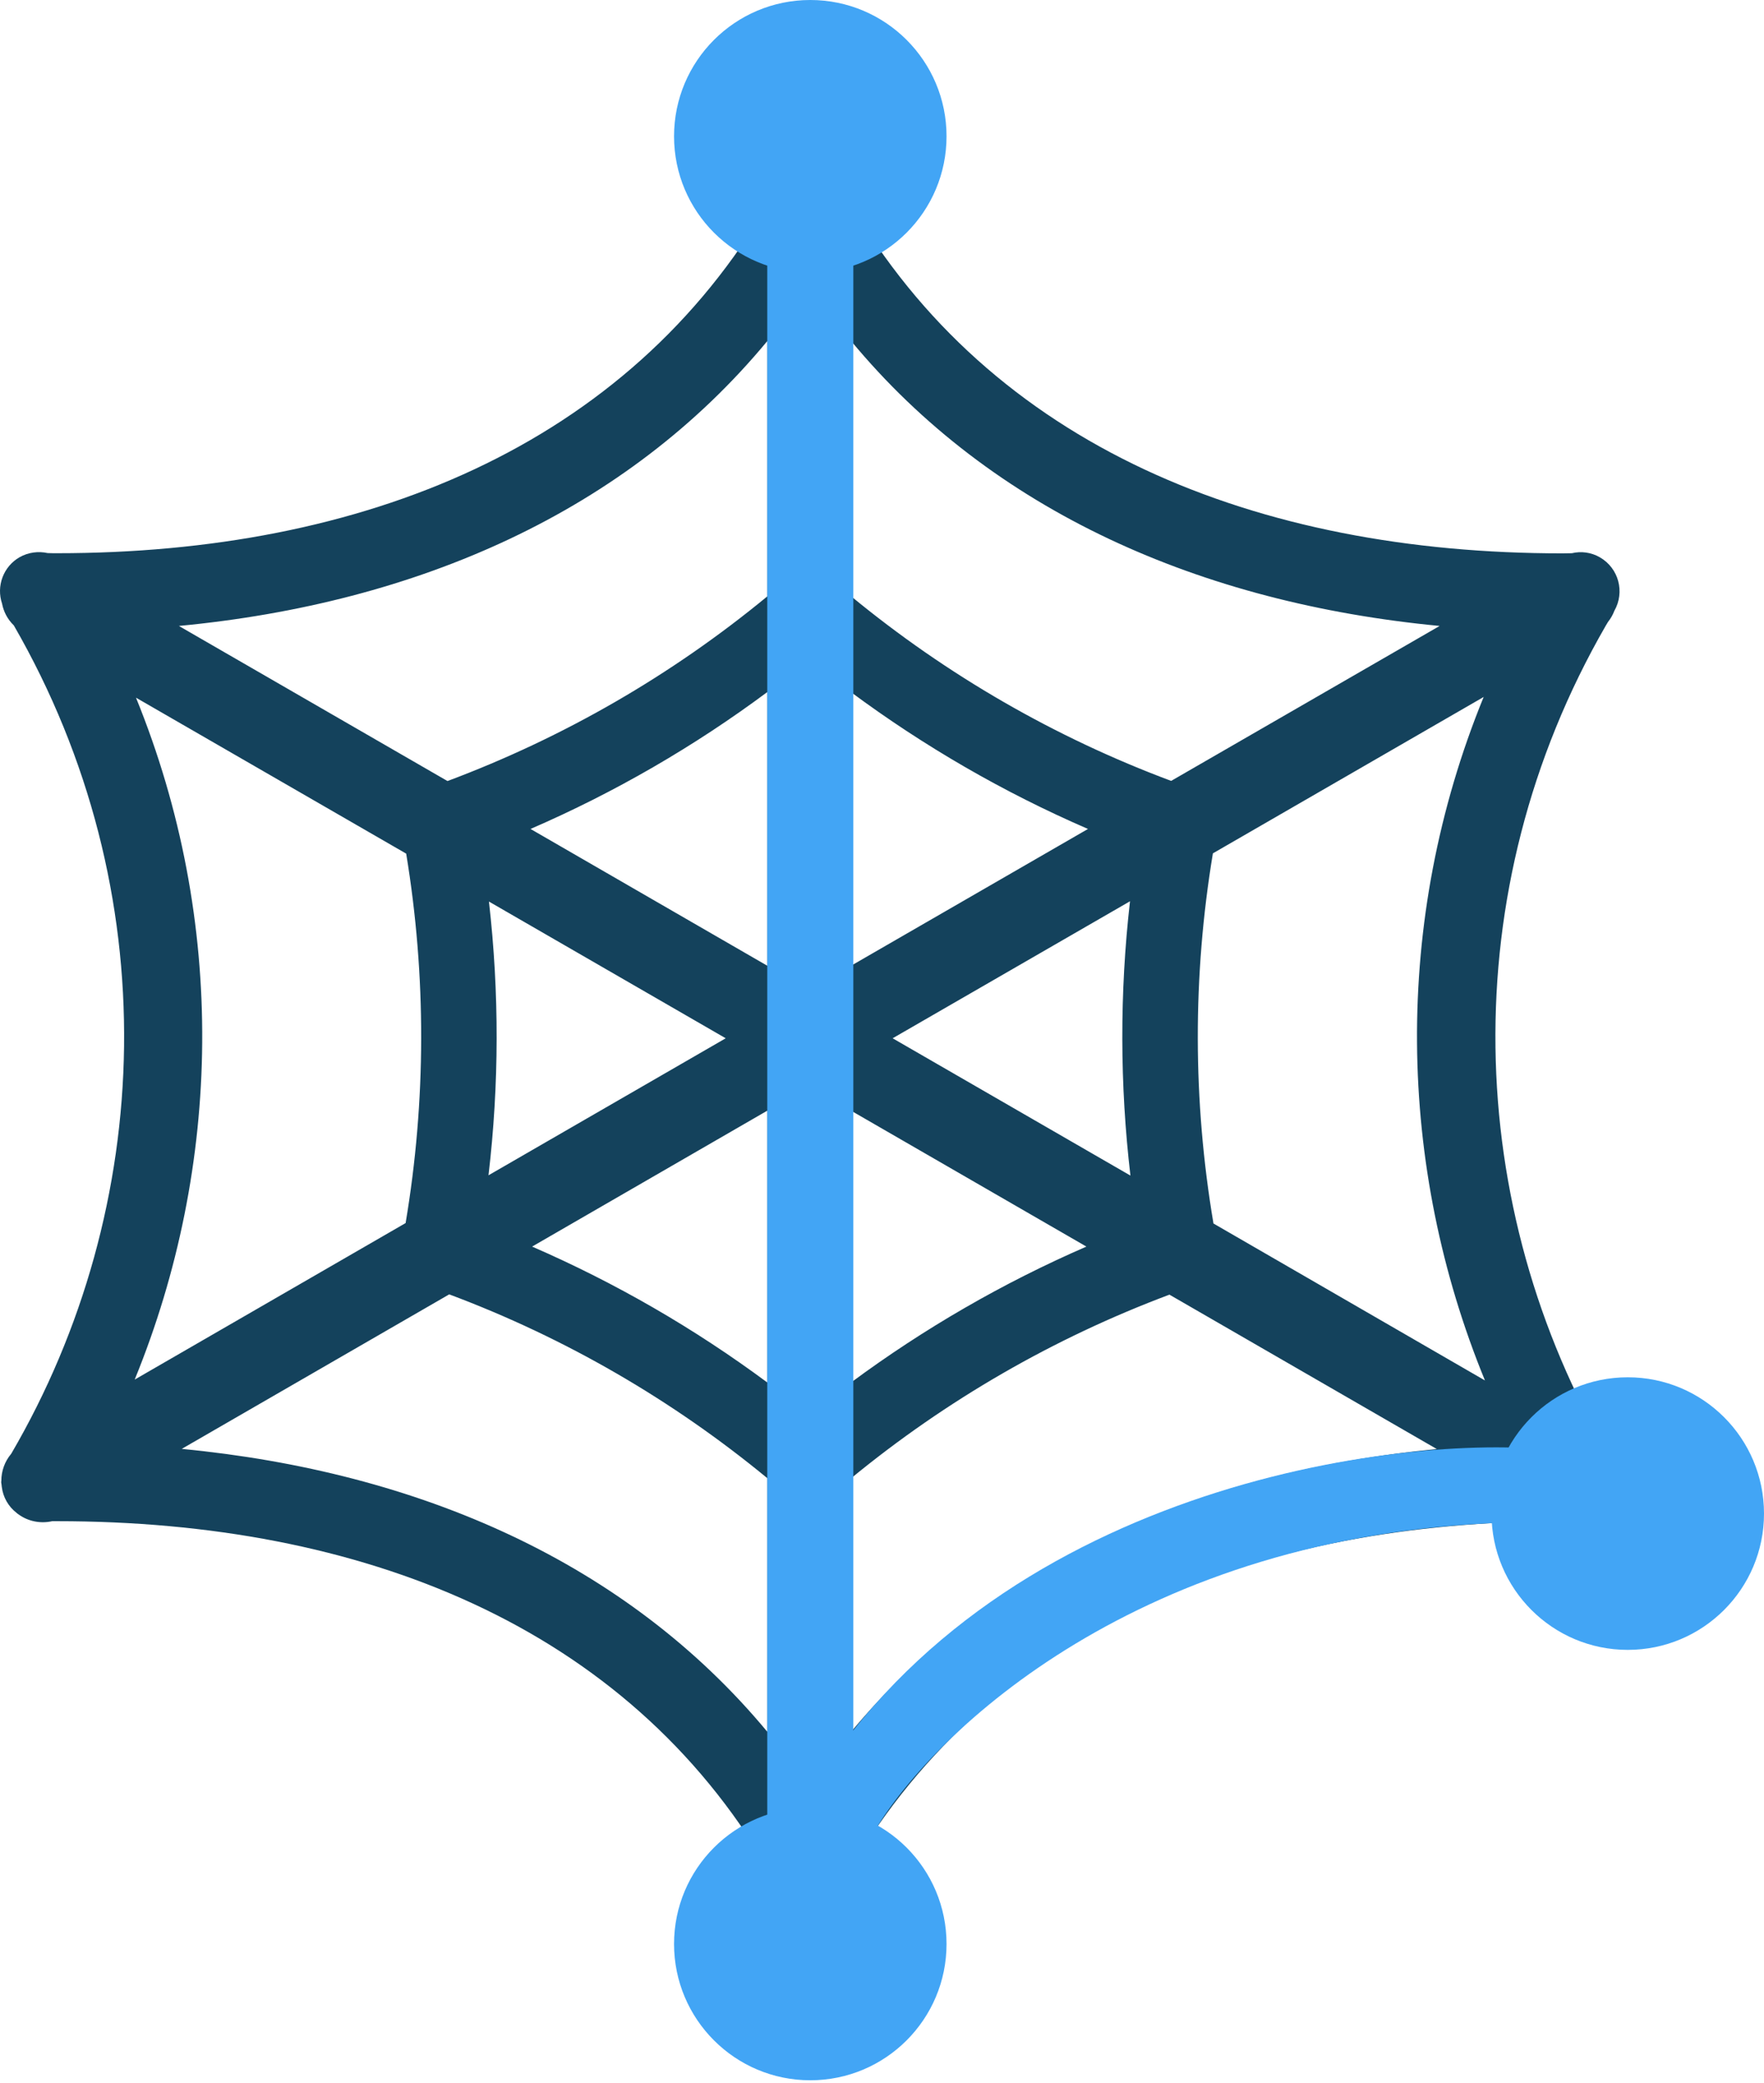 <svg width="277" height="327" viewBox="0 0 277 327" fill="none" xmlns="http://www.w3.org/2000/svg">
  <path fill-rule="evenodd" clip-rule="evenodd"
        d="M253.157 229.347C252.999 229.054 252.842 228.761 252.639 228.514L252.684 228.446C229.893 189.621 228.047 139.986 252.166 98.189C252.279 98.008 252.391 97.806 252.504 97.626C252.932 97.085 253.269 96.5 253.495 95.892C255.184 92.941 254.193 89.203 251.243 87.492C249.846 86.681 248.27 86.501 246.829 86.838C246.333 86.838 245.838 86.861 245.32 86.861C197.419 86.861 155.621 70.173 133.281 31.551C132.628 29.547 131.052 27.993 129.047 27.362C128.945 27.322 128.84 27.292 128.732 27.272C128.597 27.227 128.462 27.182 128.327 27.16C128.282 27.16 128.237 27.16 128.192 27.137C127.831 27.07 127.471 27.024 127.111 27.024H127.066C126.705 27.024 126.345 27.07 125.985 27.137C125.782 27.16 125.602 27.227 125.399 27.272L125.151 27.34C123.102 27.948 121.503 29.547 120.85 31.573C98.532 70.151 56.802 86.838 8.992 86.838C8.496 86.838 8.001 86.838 7.483 86.816C6.041 86.501 4.465 86.681 3.069 87.469C1.841 88.178 0.897 89.289 0.396 90.615C-0.105 91.941 -0.131 93.4 0.321 94.743C0.569 96.027 1.177 97.198 2.145 98.144C2.145 98.144 2.145 98.166 2.168 98.166C26.22 139.874 24.418 189.418 1.762 228.198C0.749 229.392 0.209 230.901 0.209 232.432C0.209 232.5 0.186 232.567 0.186 232.635C0.186 232.748 0.209 232.86 0.231 232.973C0.254 233.108 0.254 233.243 0.276 233.378C0.479 235.045 1.335 236.486 2.573 237.454C2.686 237.544 2.776 237.635 2.889 237.702C2.911 237.725 2.934 237.725 2.956 237.747C4.465 238.828 6.379 239.188 8.203 238.783H8.992C56.645 238.783 98.262 255.11 120.647 293.372C120.927 294.875 121.725 296.231 122.902 297.206C124.079 298.182 125.56 298.713 127.088 298.71C130.286 298.71 132.943 296.435 133.529 293.395C155.937 255.11 197.599 238.783 245.342 238.783H245.973C247.414 239.121 248.878 238.963 250.184 238.355C251.353 237.916 252.361 237.131 253.073 236.105C253.785 235.08 254.168 233.861 254.17 232.612C254.17 231.531 253.878 230.541 253.382 229.662C253.292 229.572 253.224 229.46 253.157 229.347ZM133.619 151.607V108.638C145.104 117.151 157.581 124.38 170.845 130.122L133.619 151.607ZM177.444 141.473C175.8 155.863 175.845 170.321 177.511 184.532L140.172 162.98L177.444 141.473V141.473ZM120.512 151.607L83.309 130.122C96.496 124.409 108.98 117.193 120.512 108.616V151.607ZM113.959 162.98L76.71 184.487C78.377 170.299 78.422 155.886 76.778 141.518L113.959 162.98ZM63.783 133.996C66.952 153.199 66.921 172.793 63.693 191.986L21.152 216.555C34.845 183.045 35.656 144.626 21.355 109.516L63.783 133.996ZM120.512 174.33V217.028C109.046 208.528 96.647 201.365 83.556 195.679L120.512 174.33ZM133.619 174.33L170.597 195.679C157.502 201.37 145.096 208.533 133.619 217.028V174.33ZM190.55 192.053C187.3 172.825 187.269 153.189 190.46 133.951L232.979 109.404C218.588 144.603 219.399 183.113 233.181 216.691L190.55 192.053V192.053ZM226.065 98.256L183.907 122.578C165.652 115.764 148.657 105.962 133.619 93.572V53.486C155.802 80.285 188.591 94.675 226.065 98.256V98.256ZM120.512 53.508V93.594C105.487 105.979 88.508 115.781 70.269 122.601L28.089 98.256C65.54 94.698 98.33 80.308 120.512 53.508V53.508ZM28.539 227.433L70.54 203.178C88.849 210.025 105.694 219.843 120.512 232.049V271.865C98.42 245.246 65.81 231.014 28.539 227.433V227.433ZM133.619 271.888V232.072C148.59 219.768 165.49 210.021 183.637 203.223L225.615 227.455C188.321 231.059 155.711 245.291 133.619 271.888V271.888Z"
        fill="#14425C"/>
  <circle cx="127.24" cy="305.15" r="21.394" fill="#42a5f5"/>
  <circle cx="255.606" cy="237.589" r="21.394" fill="#42a5f5"/>
  <circle cx="127.24" cy="21.394" r="21.394" fill="#42a5f5"/>
  <path d="M120.484 289.386V40.537H133.996V289.386H120.484Z" fill="#42a5f5"/>
  <path
    d="M236.5 239C178.925 240.85 146.73 271.841 137.5 287.135H124C150.384 235.773 214.588 225.289 242.093 227.456L236.5 239Z"
    fill="#42a5f5"/>
</svg>

